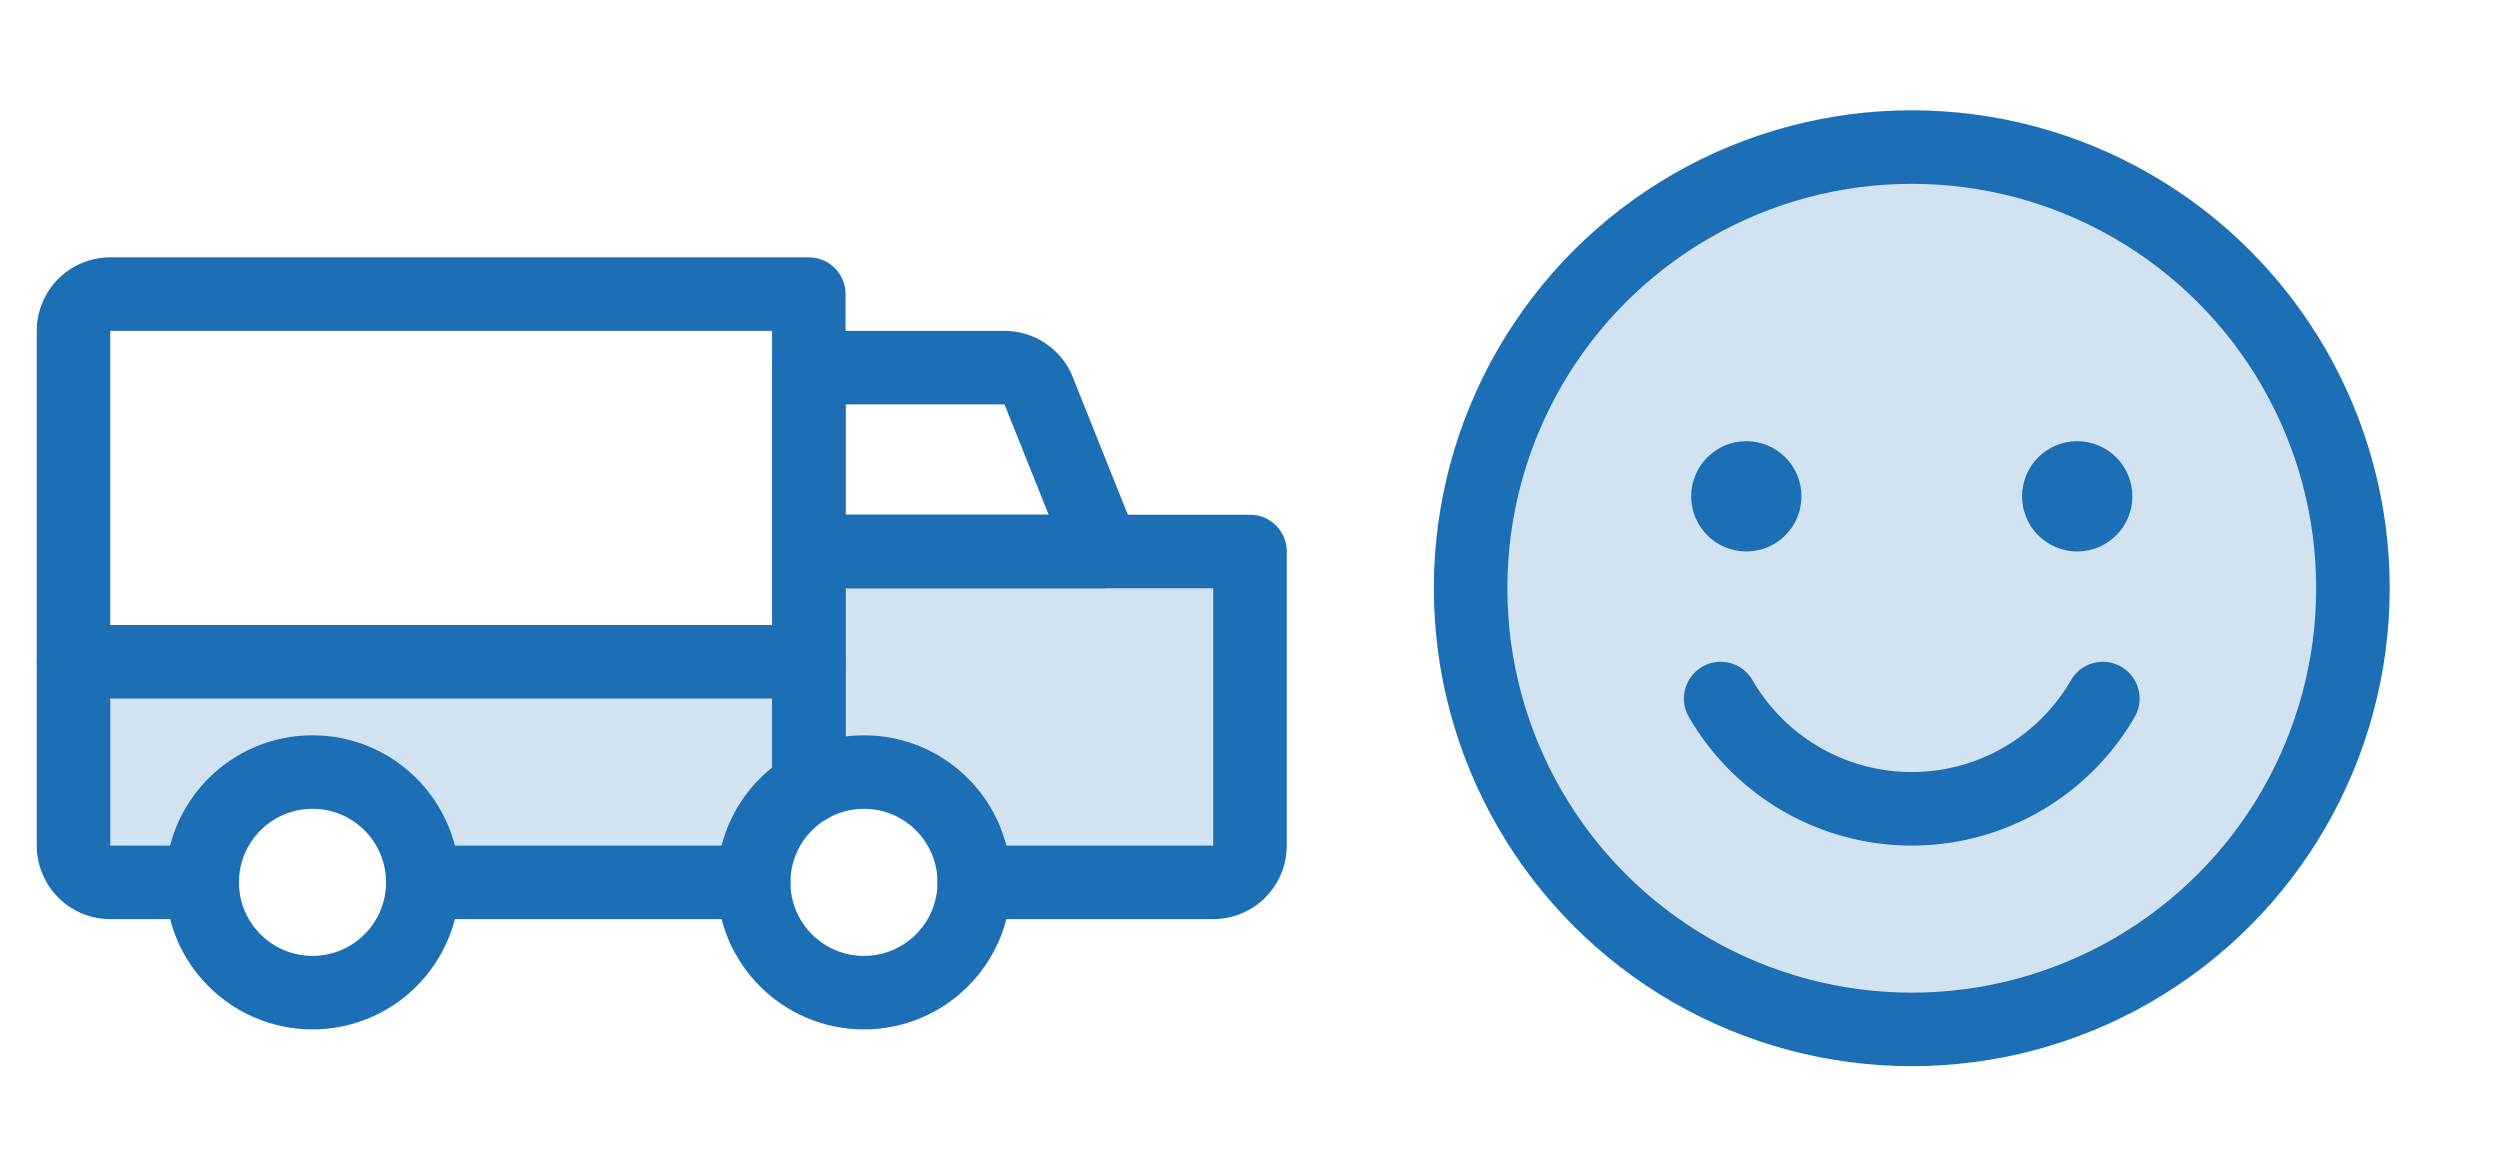 <svg xmlns="http://www.w3.org/2000/svg" width="170" height="80" viewBox="0 0 170 80"><defs><style>.a,.c,.d{fill:none;}.b,.e{fill:#1c6fb5;}.b{opacity:0.2;}.c,.d{stroke:#1c6fb5;stroke-width:5px;}.c{stroke-miterlimit:10;}.d{stroke-linecap:round;stroke-linejoin:round;}</style></defs><g transform="translate(90)"><rect class="a" width="80" height="80"/><circle class="b" cx="30" cy="30" r="30" transform="translate(10 10)"/><circle class="c" cx="30" cy="30" r="30" transform="translate(10 10)"/><path class="d" d="M112.408,152a15.009,15.009,0,0,1-25.986,0" transform="translate(-59.415 -104.497)"/><circle class="e" cx="3.75" cy="3.75" r="3.75" transform="translate(25 30)"/><circle class="e" cx="3.75" cy="3.75" r="3.75" transform="translate(47.5 30)"/></g><rect class="a" width="80" height="80"/><path class="b" d="M66,144H16v12.5a2.5,2.5,0,0,0,2.5,2.5h6.25a7.5,7.5,0,0,1,15,0h22.5A7.5,7.5,0,0,1,66,152.5Z" transform="translate(-11 -99)"/><path class="b" d="M187.249,142.5A7.5,7.5,0,0,0,176,136V120h30v20a2.5,2.5,0,0,1-2.5,2.5h-16.25" transform="translate(-120.999 -82.5)"/><path class="d" d="M196,92.5H176V80h13.307a2.5,2.5,0,0,1,2.321,1.572Z" transform="translate(-121 -55)"/><line class="d" x2="50" transform="translate(5 45)"/><circle class="c" cx="7.5" cy="7.5" r="7.5" transform="translate(51.25 52.5)"/><circle class="c" cx="7.5" cy="7.5" r="7.5" transform="translate(13.75 52.5)"/><line class="d" x1="22.5" transform="translate(28.75 60)"/><path class="d" d="M24.75,104H18.5a2.5,2.5,0,0,1-2.5-2.5v-35A2.5,2.5,0,0,1,18.5,64H66V97.5" transform="translate(-11 -44)"/><path class="d" d="M176,136V120h30v20a2.5,2.5,0,0,1-2.5,2.5H187.25" transform="translate(-121 -82.5)"/></svg>